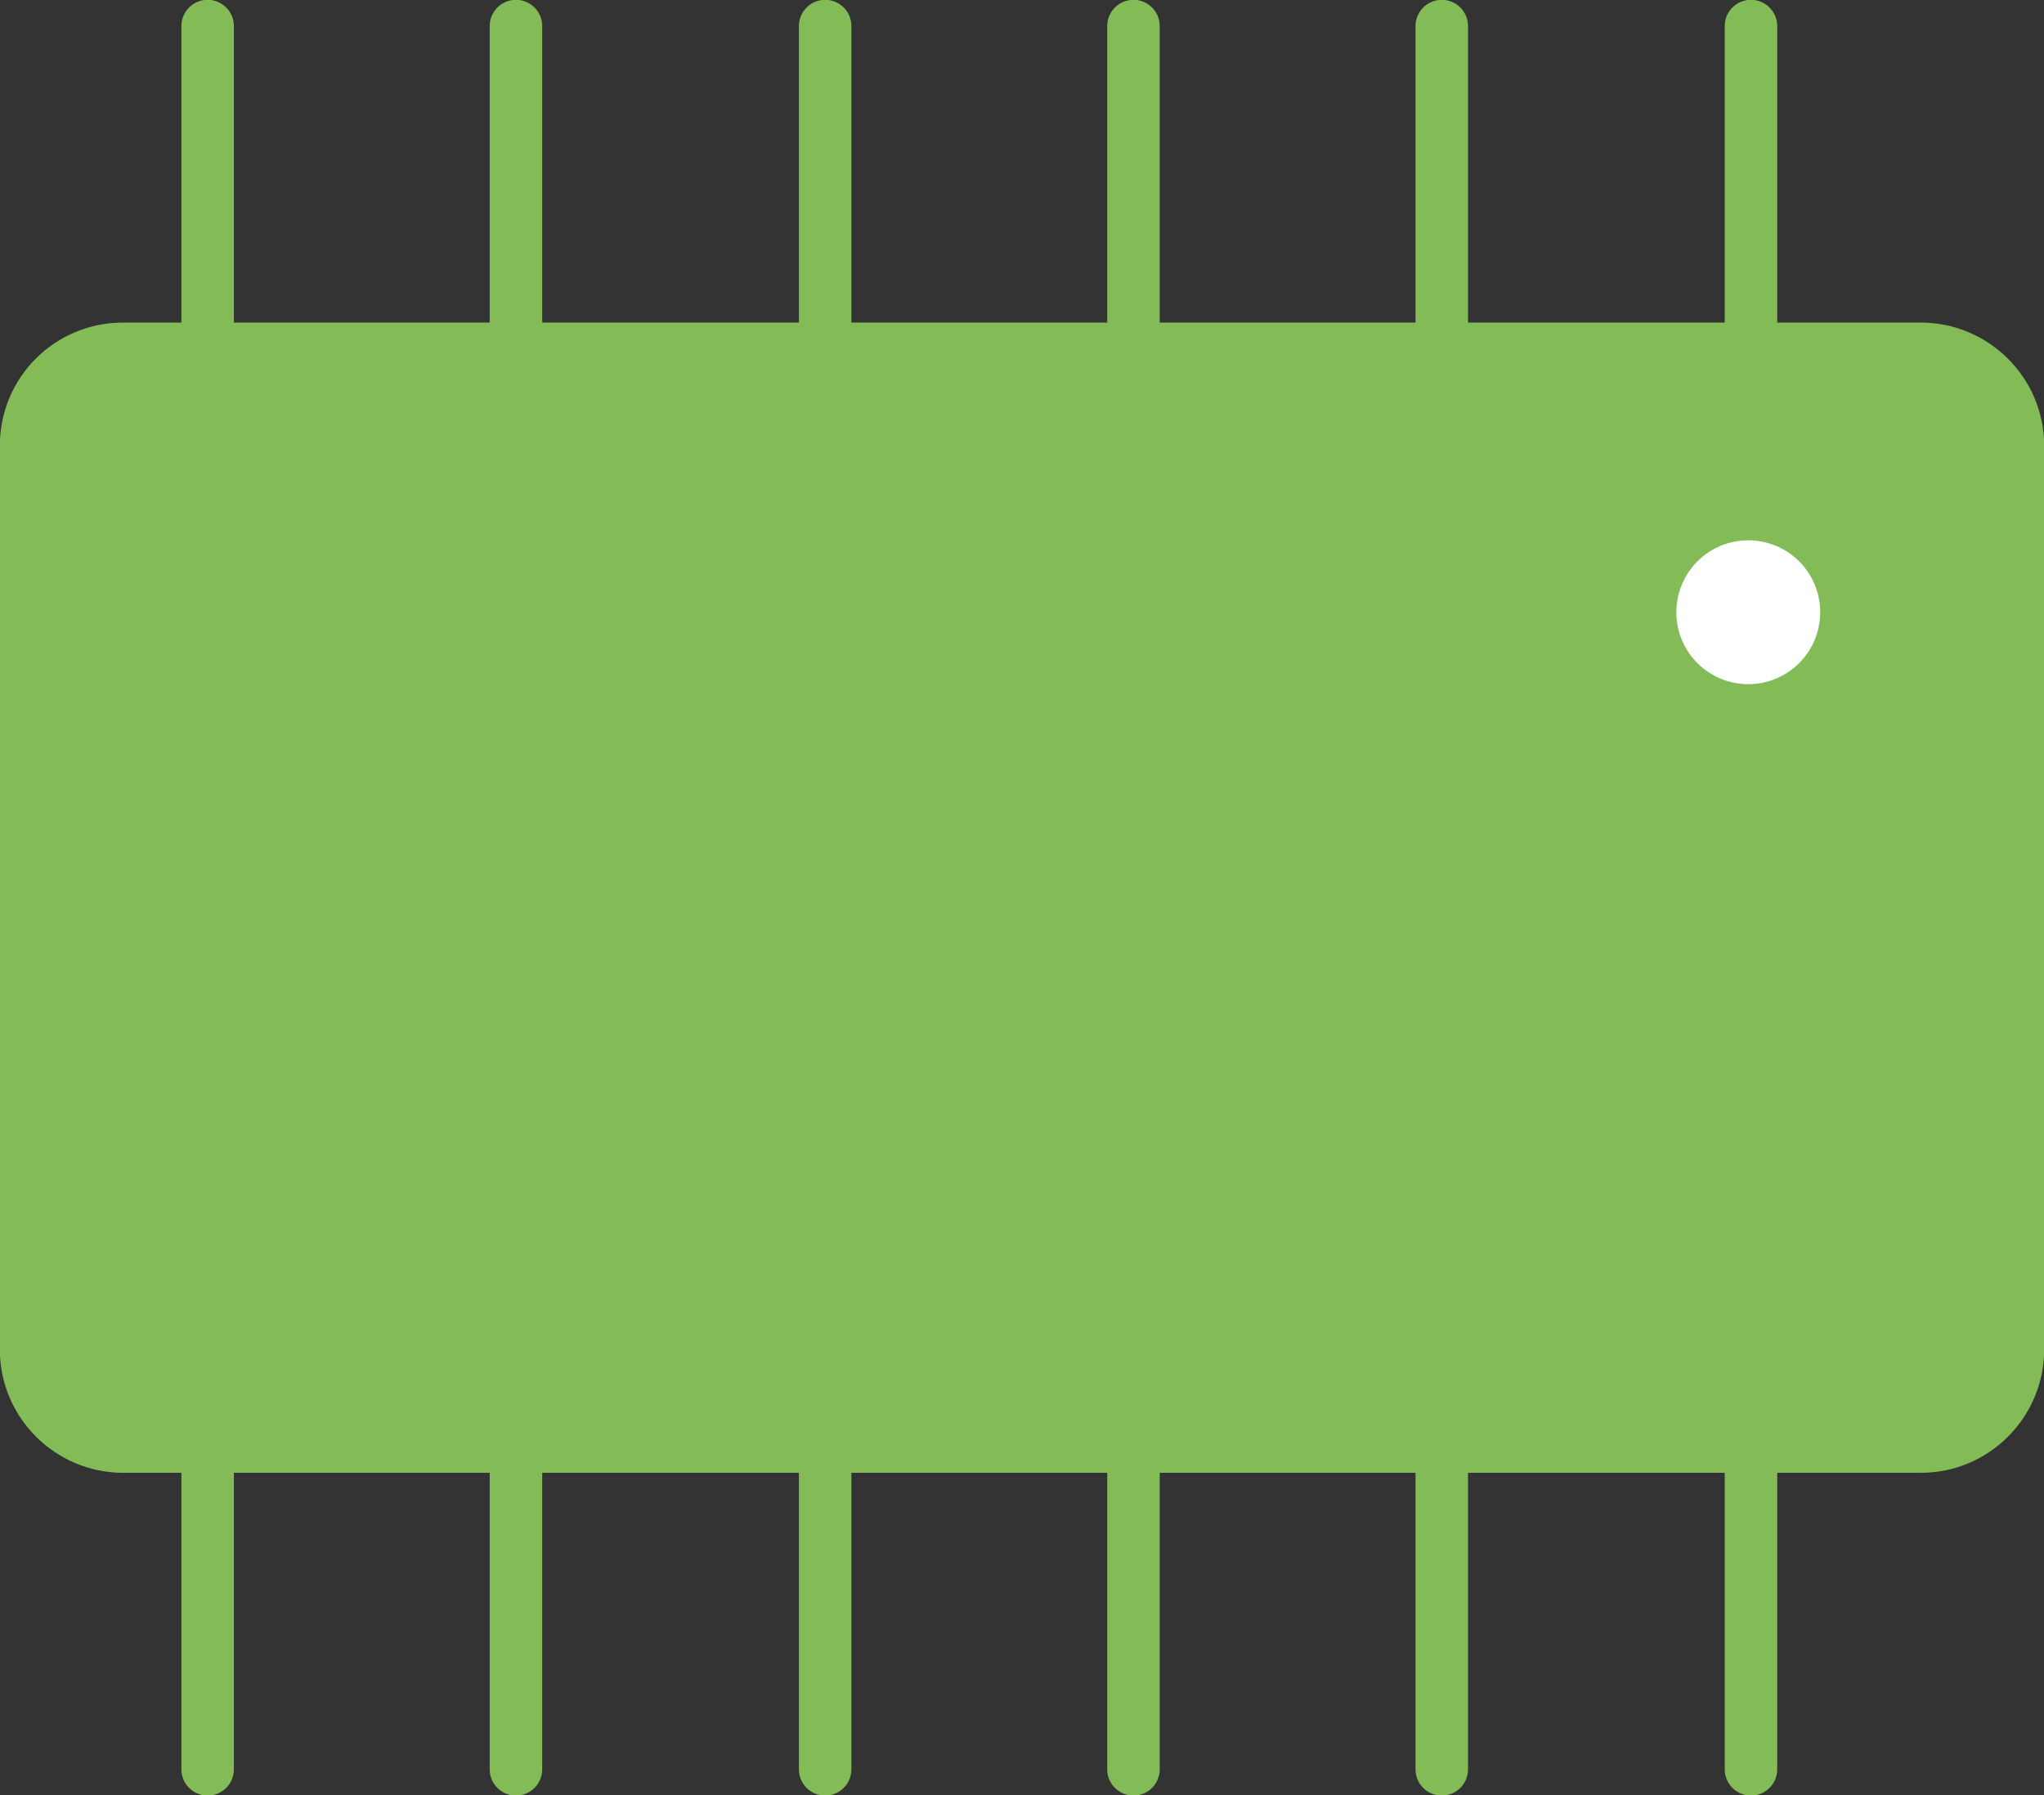 <?xml version="1.0" encoding="utf-8"?>
<!-- Generator: Adobe Illustrator 27.2.0, SVG Export Plug-In . SVG Version: 6.00 Build 0)  -->
<svg version="1.1" id="Camada_2_00000012457656890607949560000016887331074296473276_"
	 xmlns="http://www.w3.org/2000/svg" xmlns:xlink="http://www.w3.org/1999/xlink" x="0px" y="0px" viewBox="0 0 227.4 199.7"
	 style="enable-background:new 0 0 227.4 199.7;" xml:space="preserve">
<rect x="0" y="0" width="227.4" height="199.7" fill="#333333" stroke="none"/>
<style type="text/css">
	.st0{fill:#83BC57;stroke:#83BC57;stroke-width:5.84;stroke-linecap:round;stroke-linejoin:round;}
	.st1{fill:#FFFFFF;stroke:#83BC57;stroke-miterlimit:10;}
</style>
<g id="Camada_1-2">
	<g>
		<g>
			<path class="st0" d="M224.5,150.1c0,5.9-4.8,10.8-10.8,10.8h-200c-5.9,0-10.8-4.8-10.8-10.8V49.6c0-6,4.8-10.8,10.8-10.8h200
				c5.9,0,10.8,4.8,10.8,10.8V150.1z"/>
			<line class="st0" x1="23.1" y1="38.8" x2="23.1" y2="2.9"/>
			<line class="st0" x1="160.4" y1="38.8" x2="160.4" y2="2.9"/>
			<line class="st0" x1="126.1" y1="38.8" x2="126.1" y2="2.9"/>
			<line class="st0" x1="91.8" y1="38.8" x2="91.8" y2="2.9"/>
			<line class="st0" x1="194.8" y1="38.8" x2="194.8" y2="2.9"/>
			<line class="st0" x1="57.4" y1="38.8" x2="57.4" y2="2.9"/>
			<line class="st0" x1="23.1" y1="196.8" x2="23.1" y2="160.9"/>
			<line class="st0" x1="160.4" y1="196.8" x2="160.4" y2="160.9"/>
			<line class="st0" x1="126.1" y1="196.8" x2="126.1" y2="160.9"/>
			<line class="st0" x1="91.8" y1="196.8" x2="91.8" y2="160.9"/>
			<line class="st0" x1="194.8" y1="196.8" x2="194.8" y2="160.9"/>
			<line class="st0" x1="57.4" y1="196.8" x2="57.4" y2="160.9"/>
		</g>
		<path class="st1" d="M203,68.1c0-4.7-3.8-8.5-8.5-8.5s-8.5,3.8-8.5,8.5s3.8,8.5,8.5,8.5S203,72.8,203,68.1z"/>
	</g>
</g>
</svg>
